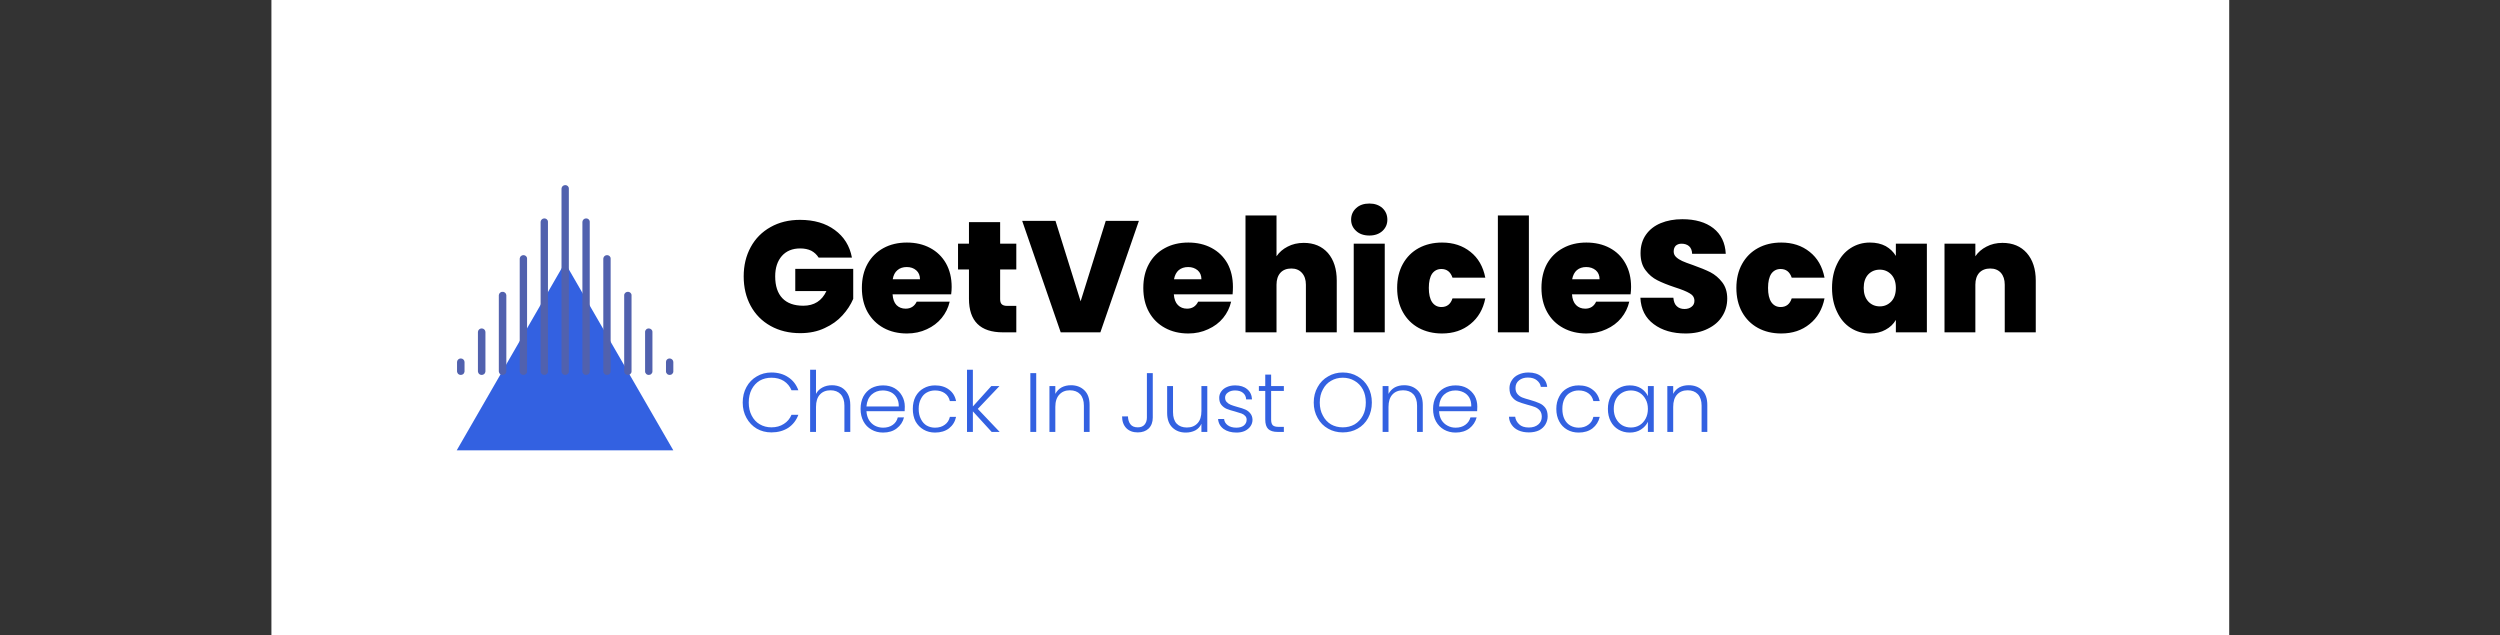 <svg xmlns="http://www.w3.org/2000/svg" version="1.1" xmlns:xlink="http://www.w3.org/1999/xlink" viewBox="0 0 10.858 2.759"><rect x="0" y="0" width="10.858" height="2.759" fill="#333333" stroke="none"/><g transform="matrix(0.709,0,0,0.709,3.208,0.884)"><rect width="11.993" height="11.993" x="-2.862" y="-5.297" fill="#ffffff"></rect><g transform="matrix(1,0,0,1,0,0)" clip-path="url(#SvgjsClipPath141623)"><g clip-path="url(#SvgjsClipPath1416181ab02af6-73ee-4726-99ed-dd1a2d771ce5)"><path d=" M -0.4 1.512 L -1.727 1.512 L -1.064 0.362 L -0.4 1.512 Z" fill="#3361e1" transform="matrix(1,0,0,1,0,0)" fill-rule="nonzero"></path></g><g clip-path="url(#SvgjsClipPath1416181ab02af6-73ee-4726-99ed-dd1a2d771ce5)"><path d=" M -1.679 1.029 C -1.68 1.035 -1.682 1.04 -1.686 1.044 C -1.691 1.048 -1.696 1.05 -1.702 1.05 L -1.702 1.05 C -1.708 1.05 -1.713 1.048 -1.718 1.044 C -1.722 1.04 -1.724 1.035 -1.725 1.029 L -1.725 0.97 C -1.724 0.958 -1.714 0.949 -1.702 0.949 L -1.702 0.949 C -1.69 0.949 -1.68 0.958 -1.679 0.97 Z M -1.551 0.786 C -1.552 0.774 -1.562 0.765 -1.574 0.765 L -1.574 0.765 C -1.586 0.765 -1.596 0.774 -1.597 0.786 L -1.597 1.029 C -1.596 1.035 -1.594 1.04 -1.59 1.044 C -1.585 1.048 -1.58 1.05 -1.574 1.05 L -1.574 1.05 C -1.568 1.05 -1.563 1.048 -1.558 1.044 C -1.554 1.04 -1.552 1.035 -1.551 1.029 Z M -1.423 0.561 C -1.424 0.55 -1.434 0.54 -1.446 0.541 L -1.446 0.541 C -1.458 0.54 -1.468 0.55 -1.469 0.561 L -1.469 1.029 C -1.468 1.035 -1.466 1.04 -1.462 1.044 C -1.457 1.048 -1.452 1.05 -1.446 1.05 L -1.446 1.05 C -1.44 1.05 -1.435 1.048 -1.43 1.044 C -1.426 1.04 -1.424 1.035 -1.423 1.029 Z M -1.296 0.337 C -1.296 0.325 -1.306 0.316 -1.318 0.316 L -1.318 0.316 C -1.324 0.316 -1.329 0.318 -1.334 0.322 C -1.338 0.326 -1.34 0.331 -1.341 0.337 L -1.341 1.029 C -1.34 1.035 -1.338 1.04 -1.334 1.044 C -1.329 1.048 -1.324 1.05 -1.318 1.05 L -1.318 1.05 C -1.312 1.05 -1.307 1.048 -1.303 1.044 C -1.298 1.04 -1.296 1.035 -1.296 1.029 Z M -1.168 0.112 C -1.168 0.1 -1.178 0.091 -1.19 0.091 L -1.19 0.091 C -1.202 0.091 -1.212 0.1 -1.213 0.112 L -1.213 1.029 C -1.213 1.035 -1.21 1.04 -1.206 1.044 C -1.202 1.048 -1.196 1.05 -1.19 1.05 L -1.19 1.05 C -1.184 1.05 -1.179 1.048 -1.175 1.044 C -1.17 1.04 -1.168 1.035 -1.168 1.029 Z M -1.04 -0.092 C -1.04 -0.104 -1.05 -0.113 -1.062 -0.113 L -1.062 -0.113 C -1.074 -0.113 -1.084 -0.104 -1.085 -0.092 L -1.085 1.029 C -1.085 1.035 -1.082 1.04 -1.078 1.044 C -1.074 1.048 -1.068 1.05 -1.062 1.05 L -1.062 1.05 C -1.057 1.05 -1.051 1.048 -1.047 1.044 C -1.042 1.04 -1.04 1.035 -1.04 1.029 Z M -0.912 0.112 C -0.912 0.1 -0.922 0.091 -0.934 0.091 L -0.934 0.091 C -0.946 0.091 -0.956 0.1 -0.957 0.112 L -0.957 1.029 C -0.957 1.035 -0.954 1.04 -0.95 1.044 C -0.946 1.048 -0.94 1.05 -0.934 1.05 L -0.934 1.05 C -0.929 1.05 -0.923 1.048 -0.919 1.044 C -0.915 1.04 -0.912 1.035 -0.912 1.029 Z M -0.784 0.337 C -0.784 0.325 -0.794 0.316 -0.806 0.316 L -0.806 0.316 C -0.818 0.316 -0.828 0.325 -0.829 0.337 L -0.829 1.029 C -0.829 1.035 -0.826 1.04 -0.822 1.044 C -0.818 1.048 -0.812 1.05 -0.806 1.05 L -0.806 1.05 C -0.801 1.05 -0.795 1.048 -0.791 1.044 C -0.787 1.04 -0.784 1.035 -0.784 1.029 Z M -0.656 0.561 C -0.656 0.55 -0.667 0.54 -0.678 0.541 L -0.678 0.541 C -0.69 0.54 -0.701 0.55 -0.701 0.561 L -0.701 1.029 C -0.701 1.035 -0.698 1.04 -0.694 1.044 C -0.69 1.048 -0.684 1.05 -0.678 1.05 L -0.678 1.05 C -0.673 1.05 -0.667 1.048 -0.663 1.044 C -0.659 1.04 -0.656 1.035 -0.656 1.029 Z M -0.528 0.786 C -0.528 0.774 -0.539 0.765 -0.551 0.765 L -0.551 0.765 C -0.556 0.765 -0.562 0.767 -0.566 0.771 C -0.57 0.775 -0.573 0.78 -0.573 0.786 L -0.573 1.029 C -0.573 1.035 -0.57 1.04 -0.566 1.044 C -0.562 1.048 -0.556 1.05 -0.551 1.05 L -0.551 1.05 C -0.545 1.05 -0.539 1.048 -0.535 1.044 C -0.531 1.04 -0.528 1.035 -0.528 1.029 Z M -0.4 0.97 C -0.401 0.958 -0.411 0.949 -0.423 0.949 L -0.423 0.949 C -0.435 0.949 -0.445 0.958 -0.445 0.97 L -0.445 1.029 C -0.445 1.035 -0.442 1.04 -0.438 1.044 C -0.434 1.048 -0.428 1.05 -0.423 1.05 L -0.423 1.05 C -0.417 1.05 -0.411 1.048 -0.407 1.044 C -0.403 1.04 -0.4 1.035 -0.4 1.029 Z" fill="#5161ae" transform="matrix(1,0,0,1,0,0)" fill-rule="nonzero"></path></g></g><g><path d=" M 0.49 0.331 Q 0.473 0.304 0.445 0.289 Q 0.416 0.275 0.377 0.275 Q 0.306 0.275 0.265 0.321 Q 0.224 0.368 0.224 0.446 Q 0.224 0.534 0.268 0.58 Q 0.312 0.626 0.396 0.626 Q 0.496 0.626 0.538 0.536 L 0.347 0.536 L 0.347 0.4 L 0.702 0.4 L 0.702 0.584 Q 0.679 0.638 0.636 0.685 Q 0.593 0.733 0.527 0.763 Q 0.462 0.794 0.377 0.794 Q 0.275 0.794 0.196 0.75 Q 0.117 0.706 0.074 0.627 Q 0.031 0.548 0.031 0.446 Q 0.031 0.346 0.074 0.267 Q 0.117 0.188 0.196 0.144 Q 0.274 0.1 0.376 0.1 Q 0.505 0.1 0.589 0.162 Q 0.674 0.224 0.694 0.331 L 0.49 0.331 M 1.302 0.556 L 0.943 0.556 Q 0.946 0.6 0.967 0.622 Q 0.989 0.644 1.023 0.644 Q 1.07 0.644 1.091 0.601 L 1.293 0.601 Q 1.28 0.657 1.244 0.701 Q 1.208 0.745 1.153 0.77 Q 1.098 0.796 1.031 0.796 Q 0.95 0.796 0.888 0.762 Q 0.826 0.728 0.79 0.665 Q 0.755 0.602 0.755 0.517 Q 0.755 0.432 0.79 0.369 Q 0.825 0.307 0.887 0.273 Q 0.949 0.239 1.031 0.239 Q 1.111 0.239 1.173 0.272 Q 1.235 0.305 1.27 0.366 Q 1.305 0.428 1.305 0.511 Q 1.305 0.533 1.302 0.556 M 1.111 0.464 Q 1.111 0.429 1.088 0.409 Q 1.065 0.389 1.03 0.389 Q 0.995 0.389 0.973 0.408 Q 0.95 0.427 0.944 0.464 L 1.111 0.464 M 1.701 0.627 L 1.701 0.789 L 1.619 0.789 Q 1.411 0.789 1.411 0.583 L 1.411 0.404 L 1.344 0.404 L 1.344 0.246 L 1.411 0.246 L 1.411 0.114 L 1.602 0.114 L 1.602 0.246 L 1.701 0.246 L 1.701 0.404 L 1.602 0.404 L 1.602 0.586 Q 1.602 0.608 1.612 0.617 Q 1.622 0.627 1.646 0.627 L 1.701 0.627 M 2.452 0.106 L 2.216 0.789 L 1.973 0.789 L 1.737 0.106 L 1.941 0.106 L 2.095 0.599 L 2.249 0.106 L 2.452 0.106 M 3.026 0.556 L 2.666 0.556 Q 2.669 0.6 2.691 0.622 Q 2.713 0.644 2.747 0.644 Q 2.794 0.644 2.815 0.601 L 3.017 0.601 Q 3.004 0.657 2.968 0.701 Q 2.932 0.745 2.876 0.77 Q 2.821 0.796 2.755 0.796 Q 2.674 0.796 2.612 0.762 Q 2.549 0.728 2.514 0.665 Q 2.479 0.602 2.479 0.517 Q 2.479 0.432 2.514 0.369 Q 2.548 0.307 2.611 0.273 Q 2.673 0.239 2.755 0.239 Q 2.835 0.239 2.897 0.272 Q 2.959 0.305 2.994 0.366 Q 3.028 0.428 3.028 0.511 Q 3.028 0.533 3.026 0.556 M 2.835 0.464 Q 2.835 0.429 2.812 0.409 Q 2.788 0.389 2.754 0.389 Q 2.719 0.389 2.696 0.408 Q 2.674 0.427 2.667 0.464 L 2.835 0.464 M 3.61 0.303 Q 3.664 0.366 3.664 0.472 L 3.664 0.789 L 3.475 0.789 L 3.475 0.497 Q 3.475 0.451 3.45 0.424 Q 3.426 0.398 3.386 0.398 Q 3.343 0.398 3.319 0.424 Q 3.295 0.451 3.295 0.497 L 3.295 0.789 L 3.105 0.789 L 3.105 0.073 L 3.295 0.073 L 3.295 0.323 Q 3.32 0.286 3.363 0.264 Q 3.406 0.241 3.462 0.241 Q 3.555 0.241 3.61 0.303 M 3.783 0.168 Q 3.752 0.14 3.752 0.099 Q 3.752 0.056 3.783 0.028 Q 3.813 0 3.864 0 Q 3.913 0 3.944 0.028 Q 3.974 0.056 3.974 0.099 Q 3.974 0.14 3.944 0.168 Q 3.913 0.196 3.864 0.196 Q 3.813 0.196 3.783 0.168 M 3.958 0.246 L 3.958 0.789 L 3.768 0.789 L 3.768 0.246 L 3.958 0.246 M 4.069 0.37 Q 4.104 0.307 4.166 0.273 Q 4.229 0.239 4.309 0.239 Q 4.412 0.239 4.483 0.296 Q 4.554 0.352 4.574 0.454 L 4.373 0.454 Q 4.355 0.401 4.305 0.401 Q 4.269 0.401 4.248 0.43 Q 4.228 0.46 4.228 0.517 Q 4.228 0.574 4.248 0.604 Q 4.269 0.634 4.305 0.634 Q 4.356 0.634 4.373 0.581 L 4.574 0.581 Q 4.554 0.681 4.483 0.738 Q 4.412 0.796 4.309 0.796 Q 4.229 0.796 4.166 0.762 Q 4.104 0.728 4.069 0.665 Q 4.034 0.602 4.034 0.517 Q 4.034 0.433 4.069 0.37 M 4.841 0.073 L 4.841 0.789 L 4.651 0.789 L 4.651 0.073 L 4.841 0.073 M 5.464 0.556 L 5.105 0.556 Q 5.108 0.6 5.13 0.622 Q 5.152 0.644 5.186 0.644 Q 5.233 0.644 5.253 0.601 L 5.456 0.601 Q 5.443 0.657 5.407 0.701 Q 5.371 0.745 5.315 0.77 Q 5.26 0.796 5.193 0.796 Q 5.113 0.796 5.051 0.762 Q 4.988 0.728 4.953 0.665 Q 4.918 0.602 4.918 0.517 Q 4.918 0.432 4.952 0.369 Q 4.987 0.307 5.05 0.273 Q 5.112 0.239 5.193 0.239 Q 5.274 0.239 5.336 0.272 Q 5.398 0.305 5.432 0.366 Q 5.467 0.428 5.467 0.511 Q 5.467 0.533 5.464 0.556 M 5.274 0.464 Q 5.274 0.429 5.251 0.409 Q 5.227 0.389 5.192 0.389 Q 5.158 0.389 5.135 0.408 Q 5.113 0.427 5.106 0.464 L 5.274 0.464 M 5.606 0.739 Q 5.529 0.682 5.524 0.577 L 5.726 0.577 Q 5.729 0.613 5.747 0.629 Q 5.765 0.646 5.794 0.646 Q 5.821 0.646 5.838 0.632 Q 5.855 0.619 5.855 0.596 Q 5.855 0.566 5.826 0.55 Q 5.798 0.533 5.735 0.513 Q 5.669 0.491 5.628 0.47 Q 5.586 0.449 5.556 0.409 Q 5.525 0.369 5.525 0.304 Q 5.525 0.238 5.558 0.191 Q 5.591 0.144 5.649 0.12 Q 5.707 0.096 5.781 0.096 Q 5.9 0.096 5.971 0.151 Q 6.042 0.207 6.047 0.308 L 5.841 0.308 Q 5.84 0.277 5.822 0.261 Q 5.804 0.246 5.776 0.246 Q 5.755 0.246 5.741 0.258 Q 5.728 0.271 5.728 0.294 Q 5.728 0.314 5.743 0.328 Q 5.758 0.342 5.78 0.352 Q 5.802 0.362 5.846 0.377 Q 5.911 0.4 5.953 0.421 Q 5.995 0.443 6.025 0.482 Q 6.056 0.522 6.056 0.582 Q 6.056 0.643 6.025 0.691 Q 5.995 0.739 5.937 0.767 Q 5.88 0.796 5.801 0.796 Q 5.682 0.796 5.606 0.739 M 6.147 0.37 Q 6.182 0.307 6.244 0.273 Q 6.306 0.239 6.387 0.239 Q 6.49 0.239 6.561 0.296 Q 6.632 0.352 6.652 0.454 L 6.451 0.454 Q 6.433 0.401 6.383 0.401 Q 6.347 0.401 6.326 0.43 Q 6.306 0.46 6.306 0.517 Q 6.306 0.574 6.326 0.604 Q 6.347 0.634 6.383 0.634 Q 6.434 0.634 6.451 0.581 L 6.652 0.581 Q 6.632 0.681 6.561 0.738 Q 6.49 0.796 6.387 0.796 Q 6.306 0.796 6.244 0.762 Q 6.182 0.728 6.147 0.665 Q 6.112 0.602 6.112 0.517 Q 6.112 0.433 6.147 0.37 M 6.729 0.37 Q 6.759 0.307 6.812 0.273 Q 6.865 0.239 6.93 0.239 Q 6.986 0.239 7.027 0.261 Q 7.067 0.284 7.089 0.321 L 7.089 0.246 L 7.279 0.246 L 7.279 0.789 L 7.089 0.789 L 7.089 0.713 Q 7.067 0.751 7.026 0.773 Q 6.985 0.796 6.93 0.796 Q 6.865 0.796 6.812 0.762 Q 6.759 0.728 6.729 0.664 Q 6.698 0.601 6.698 0.517 Q 6.698 0.433 6.729 0.37 M 7.061 0.435 Q 7.032 0.405 6.991 0.405 Q 6.948 0.405 6.92 0.434 Q 6.892 0.464 6.892 0.517 Q 6.892 0.569 6.92 0.6 Q 6.948 0.63 6.991 0.63 Q 7.032 0.63 7.061 0.6 Q 7.089 0.57 7.089 0.517 Q 7.089 0.465 7.061 0.435 M 7.891 0.303 Q 7.946 0.366 7.946 0.472 L 7.946 0.789 L 7.756 0.789 L 7.756 0.497 Q 7.756 0.451 7.732 0.424 Q 7.708 0.398 7.667 0.398 Q 7.625 0.398 7.6 0.424 Q 7.576 0.451 7.576 0.497 L 7.576 0.789 L 7.387 0.789 L 7.387 0.246 L 7.576 0.246 L 7.576 0.323 Q 7.601 0.286 7.644 0.264 Q 7.687 0.241 7.742 0.241 Q 7.836 0.241 7.891 0.303" fill="#000000" fill-rule="nonzero"></path></g><g><path d=" M 0.048 1.124 Q 0.071 1.082 0.111 1.059 Q 0.151 1.035 0.201 1.035 Q 0.261 1.035 0.304 1.064 Q 0.347 1.092 0.366 1.144 L 0.324 1.144 Q 0.309 1.108 0.277 1.087 Q 0.245 1.067 0.201 1.067 Q 0.161 1.067 0.129 1.085 Q 0.098 1.104 0.08 1.138 Q 0.062 1.173 0.062 1.219 Q 0.062 1.265 0.08 1.299 Q 0.098 1.334 0.129 1.352 Q 0.161 1.371 0.201 1.371 Q 0.245 1.371 0.277 1.35 Q 0.309 1.33 0.324 1.294 L 0.366 1.294 Q 0.347 1.345 0.304 1.374 Q 0.26 1.402 0.201 1.402 Q 0.151 1.402 0.111 1.379 Q 0.071 1.355 0.048 1.313 Q 0.025 1.272 0.025 1.219 Q 0.025 1.166 0.048 1.124 M 0.629 1.126 Q 0.654 1.14 0.669 1.167 Q 0.684 1.195 0.684 1.234 L 0.684 1.399 L 0.648 1.399 L 0.648 1.238 Q 0.648 1.193 0.625 1.168 Q 0.602 1.144 0.563 1.144 Q 0.522 1.144 0.498 1.17 Q 0.474 1.196 0.474 1.246 L 0.474 1.399 L 0.438 1.399 L 0.438 1.018 L 0.474 1.018 L 0.474 1.166 Q 0.487 1.141 0.513 1.127 Q 0.539 1.113 0.572 1.113 Q 0.603 1.113 0.629 1.126 M 1.017 1.272 L 0.783 1.272 Q 0.785 1.304 0.799 1.327 Q 0.813 1.349 0.835 1.361 Q 0.858 1.373 0.885 1.373 Q 0.92 1.373 0.944 1.356 Q 0.968 1.339 0.975 1.31 L 1.013 1.31 Q 1.003 1.351 0.969 1.377 Q 0.936 1.403 0.885 1.403 Q 0.845 1.403 0.814 1.385 Q 0.782 1.367 0.765 1.335 Q 0.747 1.302 0.747 1.258 Q 0.747 1.215 0.764 1.182 Q 0.782 1.149 0.813 1.131 Q 0.845 1.114 0.885 1.114 Q 0.925 1.114 0.955 1.131 Q 0.985 1.149 1.001 1.178 Q 1.018 1.208 1.018 1.244 Q 1.018 1.263 1.017 1.272 M 0.968 1.189 Q 0.955 1.167 0.933 1.156 Q 0.91 1.145 0.883 1.145 Q 0.843 1.145 0.815 1.17 Q 0.787 1.196 0.783 1.243 L 0.981 1.243 Q 0.982 1.212 0.968 1.189 M 1.084 1.182 Q 1.102 1.149 1.133 1.132 Q 1.164 1.114 1.203 1.114 Q 1.255 1.114 1.289 1.14 Q 1.323 1.165 1.332 1.21 L 1.294 1.21 Q 1.287 1.179 1.263 1.162 Q 1.239 1.145 1.203 1.145 Q 1.175 1.145 1.152 1.158 Q 1.13 1.17 1.117 1.196 Q 1.103 1.221 1.103 1.258 Q 1.103 1.295 1.117 1.321 Q 1.13 1.347 1.152 1.36 Q 1.175 1.373 1.203 1.373 Q 1.239 1.373 1.263 1.355 Q 1.287 1.338 1.294 1.307 L 1.332 1.307 Q 1.323 1.35 1.289 1.377 Q 1.255 1.403 1.203 1.403 Q 1.164 1.403 1.133 1.385 Q 1.102 1.367 1.084 1.335 Q 1.067 1.302 1.067 1.258 Q 1.067 1.215 1.084 1.182 M 1.55 1.399 L 1.435 1.273 L 1.435 1.399 L 1.399 1.399 L 1.399 1.018 L 1.435 1.018 L 1.435 1.243 L 1.548 1.118 L 1.598 1.118 L 1.465 1.258 L 1.599 1.399 L 1.55 1.399 M 1.823 1.039 L 1.823 1.399 L 1.787 1.399 L 1.787 1.039 L 1.823 1.039 M 2.118 1.144 Q 2.15 1.175 2.15 1.234 L 2.15 1.399 L 2.115 1.399 L 2.115 1.238 Q 2.115 1.193 2.092 1.168 Q 2.069 1.144 2.029 1.144 Q 1.989 1.144 1.965 1.17 Q 1.94 1.196 1.94 1.246 L 1.94 1.399 L 1.904 1.399 L 1.904 1.118 L 1.94 1.118 L 1.94 1.166 Q 1.954 1.14 1.979 1.126 Q 2.004 1.113 2.036 1.113 Q 2.086 1.113 2.118 1.144 M 2.537 1.039 L 2.537 1.311 Q 2.537 1.353 2.512 1.378 Q 2.487 1.402 2.445 1.402 Q 2.401 1.402 2.375 1.376 Q 2.349 1.349 2.349 1.304 L 2.385 1.304 Q 2.386 1.334 2.4 1.352 Q 2.414 1.371 2.445 1.371 Q 2.473 1.371 2.487 1.354 Q 2.501 1.337 2.501 1.311 L 2.501 1.039 L 2.537 1.039 M 2.871 1.118 L 2.871 1.399 L 2.835 1.399 L 2.835 1.349 Q 2.823 1.376 2.797 1.39 Q 2.771 1.403 2.739 1.403 Q 2.689 1.403 2.657 1.372 Q 2.625 1.341 2.625 1.282 L 2.625 1.118 L 2.661 1.118 L 2.661 1.278 Q 2.661 1.324 2.683 1.348 Q 2.706 1.372 2.746 1.372 Q 2.787 1.372 2.811 1.346 Q 2.835 1.321 2.835 1.271 L 2.835 1.118 L 2.871 1.118 M 2.971 1.381 Q 2.94 1.358 2.937 1.32 L 2.974 1.32 Q 2.976 1.343 2.996 1.358 Q 3.016 1.373 3.049 1.373 Q 3.079 1.373 3.096 1.359 Q 3.112 1.345 3.112 1.324 Q 3.112 1.31 3.103 1.301 Q 3.094 1.291 3.08 1.286 Q 3.065 1.281 3.041 1.274 Q 3.01 1.266 2.99 1.258 Q 2.971 1.25 2.957 1.233 Q 2.944 1.217 2.944 1.19 Q 2.944 1.169 2.956 1.152 Q 2.968 1.134 2.991 1.124 Q 3.013 1.114 3.042 1.114 Q 3.088 1.114 3.115 1.137 Q 3.143 1.16 3.145 1.2 L 3.109 1.2 Q 3.108 1.175 3.09 1.16 Q 3.072 1.145 3.041 1.145 Q 3.014 1.145 2.997 1.158 Q 2.98 1.17 2.98 1.189 Q 2.98 1.206 2.99 1.216 Q 3 1.227 3.015 1.233 Q 3.03 1.239 3.055 1.246 Q 3.086 1.254 3.104 1.262 Q 3.122 1.27 3.134 1.285 Q 3.147 1.3 3.148 1.324 Q 3.148 1.347 3.135 1.365 Q 3.123 1.382 3.101 1.393 Q 3.079 1.403 3.05 1.403 Q 3.002 1.403 2.971 1.381 M 3.262 1.148 L 3.262 1.323 Q 3.262 1.348 3.272 1.358 Q 3.282 1.368 3.307 1.368 L 3.34 1.368 L 3.34 1.399 L 3.301 1.399 Q 3.263 1.399 3.244 1.381 Q 3.226 1.363 3.226 1.323 L 3.226 1.148 L 3.187 1.148 L 3.187 1.118 L 3.226 1.118 L 3.226 1.048 L 3.262 1.048 L 3.262 1.118 L 3.34 1.118 L 3.34 1.148 L 3.262 1.148 M 3.611 1.379 Q 3.57 1.356 3.547 1.314 Q 3.523 1.272 3.523 1.219 Q 3.523 1.166 3.547 1.124 Q 3.57 1.082 3.611 1.059 Q 3.651 1.035 3.701 1.035 Q 3.752 1.035 3.792 1.059 Q 3.833 1.082 3.856 1.124 Q 3.879 1.166 3.879 1.219 Q 3.879 1.272 3.856 1.314 Q 3.833 1.356 3.792 1.379 Q 3.752 1.402 3.701 1.402 Q 3.651 1.402 3.611 1.379 M 3.773 1.353 Q 3.805 1.334 3.824 1.299 Q 3.842 1.265 3.842 1.219 Q 3.842 1.173 3.824 1.139 Q 3.805 1.104 3.773 1.086 Q 3.741 1.067 3.701 1.067 Q 3.661 1.067 3.629 1.086 Q 3.597 1.104 3.579 1.139 Q 3.56 1.173 3.56 1.219 Q 3.56 1.265 3.579 1.299 Q 3.597 1.334 3.629 1.353 Q 3.661 1.371 3.701 1.371 Q 3.741 1.371 3.773 1.353 M 4.159 1.144 Q 4.191 1.175 4.191 1.234 L 4.191 1.399 L 4.156 1.399 L 4.156 1.238 Q 4.156 1.193 4.133 1.168 Q 4.11 1.144 4.07 1.144 Q 4.029 1.144 4.005 1.17 Q 3.981 1.196 3.981 1.246 L 3.981 1.399 L 3.945 1.399 L 3.945 1.118 L 3.981 1.118 L 3.981 1.166 Q 3.995 1.14 4.02 1.126 Q 4.045 1.113 4.077 1.113 Q 4.127 1.113 4.159 1.144 M 4.524 1.272 L 4.291 1.272 Q 4.292 1.304 4.306 1.327 Q 4.32 1.349 4.343 1.361 Q 4.365 1.373 4.392 1.373 Q 4.427 1.373 4.451 1.356 Q 4.475 1.339 4.483 1.31 L 4.521 1.31 Q 4.51 1.351 4.477 1.377 Q 4.443 1.403 4.392 1.403 Q 4.353 1.403 4.321 1.385 Q 4.29 1.367 4.272 1.335 Q 4.254 1.302 4.254 1.258 Q 4.254 1.215 4.272 1.182 Q 4.289 1.149 4.321 1.131 Q 4.352 1.114 4.392 1.114 Q 4.432 1.114 4.462 1.131 Q 4.492 1.149 4.509 1.178 Q 4.525 1.208 4.525 1.244 Q 4.525 1.263 4.524 1.272 M 4.476 1.189 Q 4.463 1.167 4.44 1.156 Q 4.417 1.145 4.391 1.145 Q 4.35 1.145 4.322 1.17 Q 4.294 1.196 4.291 1.243 L 4.488 1.243 Q 4.489 1.212 4.476 1.189 M 4.778 1.39 Q 4.751 1.378 4.736 1.356 Q 4.72 1.334 4.719 1.306 L 4.757 1.306 Q 4.76 1.332 4.781 1.352 Q 4.801 1.372 4.841 1.372 Q 4.877 1.372 4.899 1.353 Q 4.92 1.335 4.92 1.306 Q 4.92 1.283 4.908 1.268 Q 4.896 1.254 4.879 1.247 Q 4.861 1.24 4.83 1.232 Q 4.794 1.222 4.773 1.213 Q 4.752 1.204 4.737 1.184 Q 4.722 1.165 4.722 1.131 Q 4.722 1.104 4.737 1.082 Q 4.751 1.06 4.777 1.048 Q 4.804 1.035 4.838 1.035 Q 4.888 1.035 4.918 1.06 Q 4.949 1.084 4.953 1.123 L 4.914 1.123 Q 4.911 1.1 4.89 1.083 Q 4.87 1.066 4.835 1.066 Q 4.802 1.066 4.781 1.083 Q 4.759 1.1 4.759 1.13 Q 4.759 1.153 4.771 1.167 Q 4.783 1.181 4.8 1.188 Q 4.818 1.195 4.848 1.203 Q 4.883 1.213 4.905 1.223 Q 4.927 1.232 4.942 1.252 Q 4.956 1.271 4.956 1.304 Q 4.956 1.329 4.943 1.352 Q 4.93 1.375 4.904 1.389 Q 4.877 1.402 4.841 1.402 Q 4.805 1.402 4.778 1.39 M 5.027 1.182 Q 5.044 1.149 5.075 1.132 Q 5.106 1.114 5.146 1.114 Q 5.198 1.114 5.231 1.14 Q 5.265 1.165 5.275 1.21 L 5.236 1.21 Q 5.229 1.179 5.205 1.162 Q 5.181 1.145 5.146 1.145 Q 5.118 1.145 5.095 1.158 Q 5.072 1.17 5.059 1.196 Q 5.046 1.221 5.046 1.258 Q 5.046 1.295 5.059 1.321 Q 5.072 1.347 5.095 1.36 Q 5.118 1.373 5.146 1.373 Q 5.181 1.373 5.205 1.355 Q 5.229 1.338 5.236 1.307 L 5.275 1.307 Q 5.265 1.35 5.231 1.377 Q 5.197 1.403 5.146 1.403 Q 5.106 1.403 5.075 1.385 Q 5.044 1.367 5.027 1.335 Q 5.009 1.302 5.009 1.258 Q 5.009 1.215 5.027 1.182 M 5.342 1.182 Q 5.359 1.149 5.39 1.132 Q 5.421 1.114 5.459 1.114 Q 5.499 1.114 5.528 1.132 Q 5.557 1.151 5.57 1.18 L 5.57 1.118 L 5.606 1.118 L 5.606 1.399 L 5.57 1.399 L 5.57 1.337 Q 5.557 1.365 5.528 1.384 Q 5.499 1.403 5.459 1.403 Q 5.421 1.403 5.39 1.385 Q 5.359 1.367 5.342 1.334 Q 5.325 1.301 5.325 1.258 Q 5.325 1.215 5.342 1.182 M 5.556 1.199 Q 5.542 1.173 5.519 1.159 Q 5.495 1.145 5.466 1.145 Q 5.436 1.145 5.412 1.159 Q 5.389 1.172 5.375 1.197 Q 5.361 1.223 5.361 1.258 Q 5.361 1.292 5.375 1.318 Q 5.389 1.344 5.412 1.358 Q 5.436 1.372 5.466 1.372 Q 5.495 1.372 5.519 1.358 Q 5.542 1.344 5.556 1.318 Q 5.57 1.292 5.57 1.258 Q 5.57 1.224 5.556 1.199 M 5.903 1.144 Q 5.934 1.175 5.934 1.234 L 5.934 1.399 L 5.899 1.399 L 5.899 1.238 Q 5.899 1.193 5.876 1.168 Q 5.853 1.144 5.814 1.144 Q 5.773 1.144 5.749 1.17 Q 5.725 1.196 5.725 1.246 L 5.725 1.399 L 5.689 1.399 L 5.689 1.118 L 5.725 1.118 L 5.725 1.166 Q 5.738 1.14 5.763 1.126 Q 5.788 1.113 5.82 1.113 Q 5.871 1.113 5.903 1.144" fill="#3361e1" fill-rule="nonzero"></path></g></g><defs><clipPath id="SvgjsClipPath141623"><path d=" M -1.727 -0.113 h 1.327 v 1.624 h -1.327 Z"></path></clipPath><clipPath id="SvgjsClipPath1416181ab02af6-73ee-4726-99ed-dd1a2d771ce5"><path d=" M -1.727 -0.113 L -0.4 -0.113 L -0.4 1.512 L -1.727 1.512 Z"></path></clipPath></defs></svg>